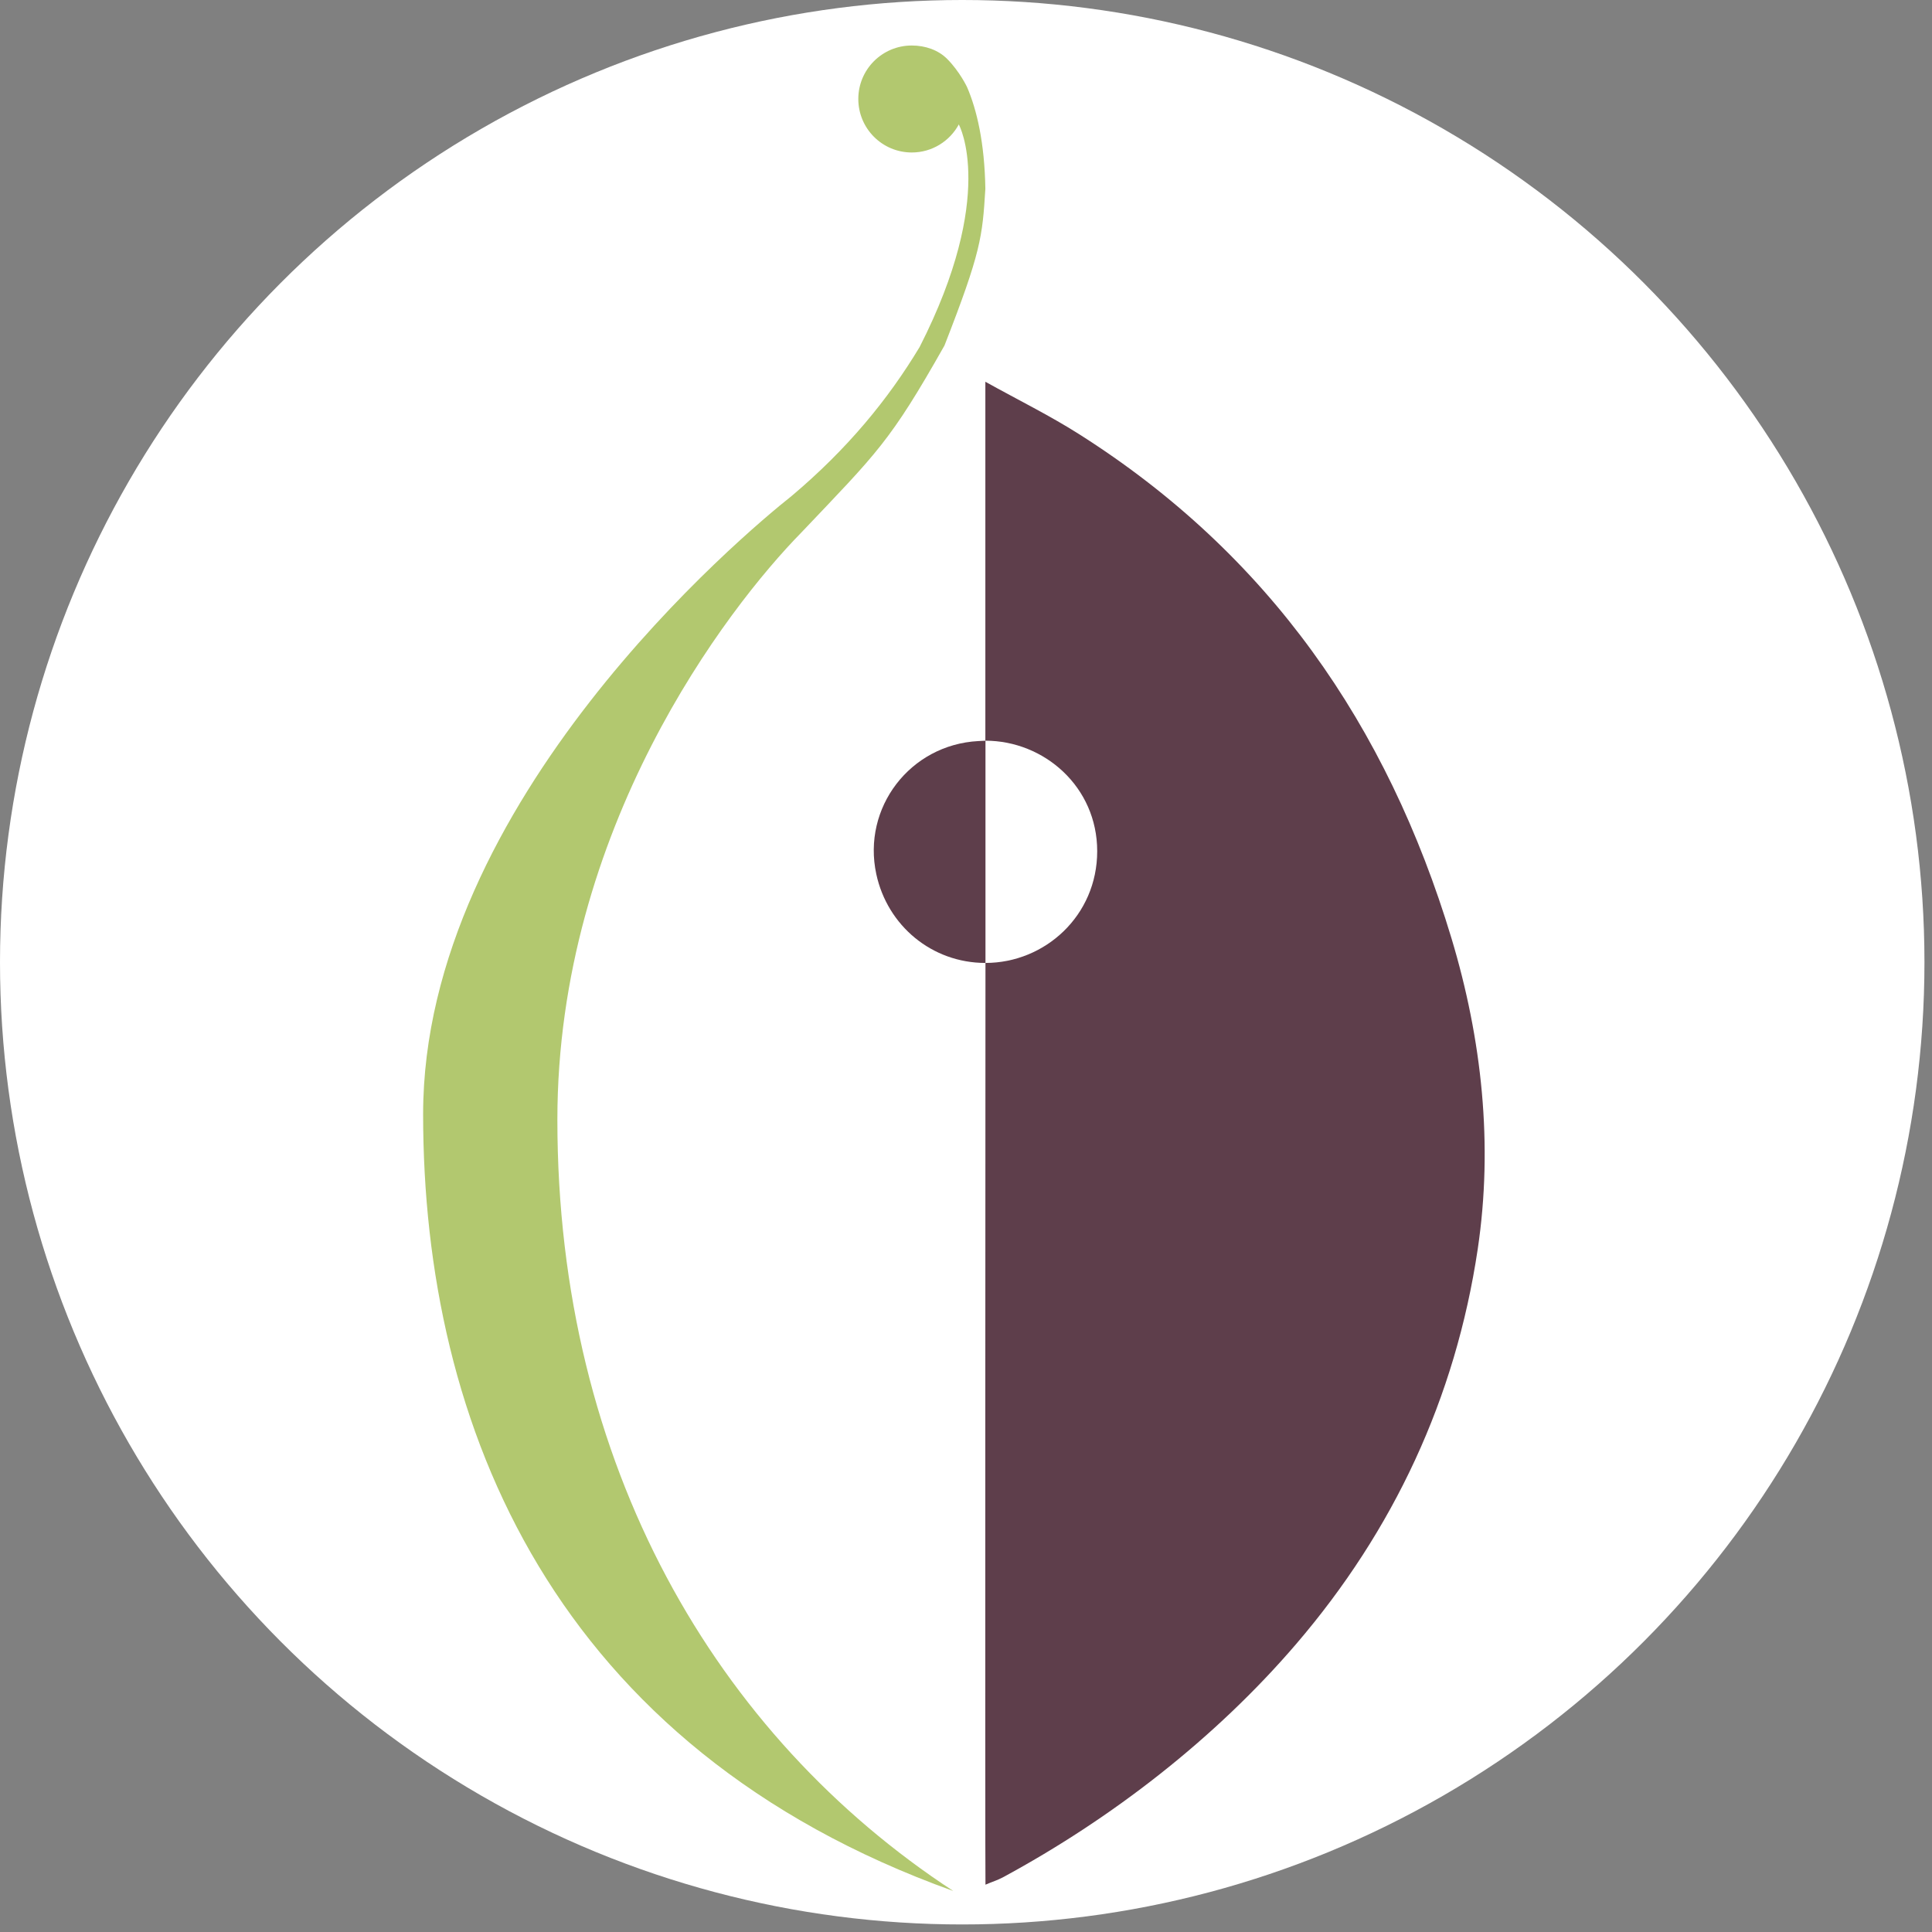<?xml version="1.0" encoding="UTF-8"?><svg id="a" xmlns="http://www.w3.org/2000/svg" viewBox="0 0 512 512"><rect x="0" y="0" width="512" height="512" fill="#808080" stroke="none"/><defs><style>.b{fill:#fff;}.c{fill:#b2c86f;}.d{fill:#5e3e4b;}</style></defs><circle class="b" cx="255" cy="255" r="255"/><path class="c" d="M212.36,141.13c-19.74,20.13-64.65,78.58-64.65,155.61,0,91.74,42.2,163.35,104.91,204.39-105.68-37.94-140.49-123.03-140.49-205.87s85.26-154,97.65-163.81c14.71-12.39,25.55-25.55,33.93-39.49,20.52-40.25,10.45-58.83,10.45-58.83,0,0,0-.06-.05-.18-2.39,4.44-7.08,7.46-12.48,7.46-7.83,0-14.17-6.35-14.17-14.18s6.34-14.17,14.17-14.17c3.59,0,7.01,1.19,9.36,3.54,3.35,3.35,5.29,7.48,5.29,7.48,2.58,5.98,4.65,14.71,4.85,26.95-.78,12.78-1.16,16.77-10.84,41.55-14.48,25.61-17.77,28.32-37.93,49.55Z"/><path class="d" d="M261.16,255.19c-14.22,0-25.99-9.9-28.93-23.53-3.81-17.63,8.96-34.3,27.02-35.27,.66-.04,1.25-.07,1.91-.1v58.9Z"/><path class="d" d="M261.13,101.17c8.85,4.91,17.05,8.95,24.75,13.83,50.34,31.88,81.77,77.26,98.76,133.6,8.1,26.86,11.1,54.77,6.97,82.45-5.89,39.46-22.29,74.52-48.13,104.65-21.42,24.98-48.87,46.25-77.79,61.86-1.26,.68-2.86,1.17-4.53,1.9-.12-1.76,0-244.27,0-244.27,15.77,0,29.61-12.55,29.61-29.61s-14.06-29.29-29.64-29.29"/></svg>